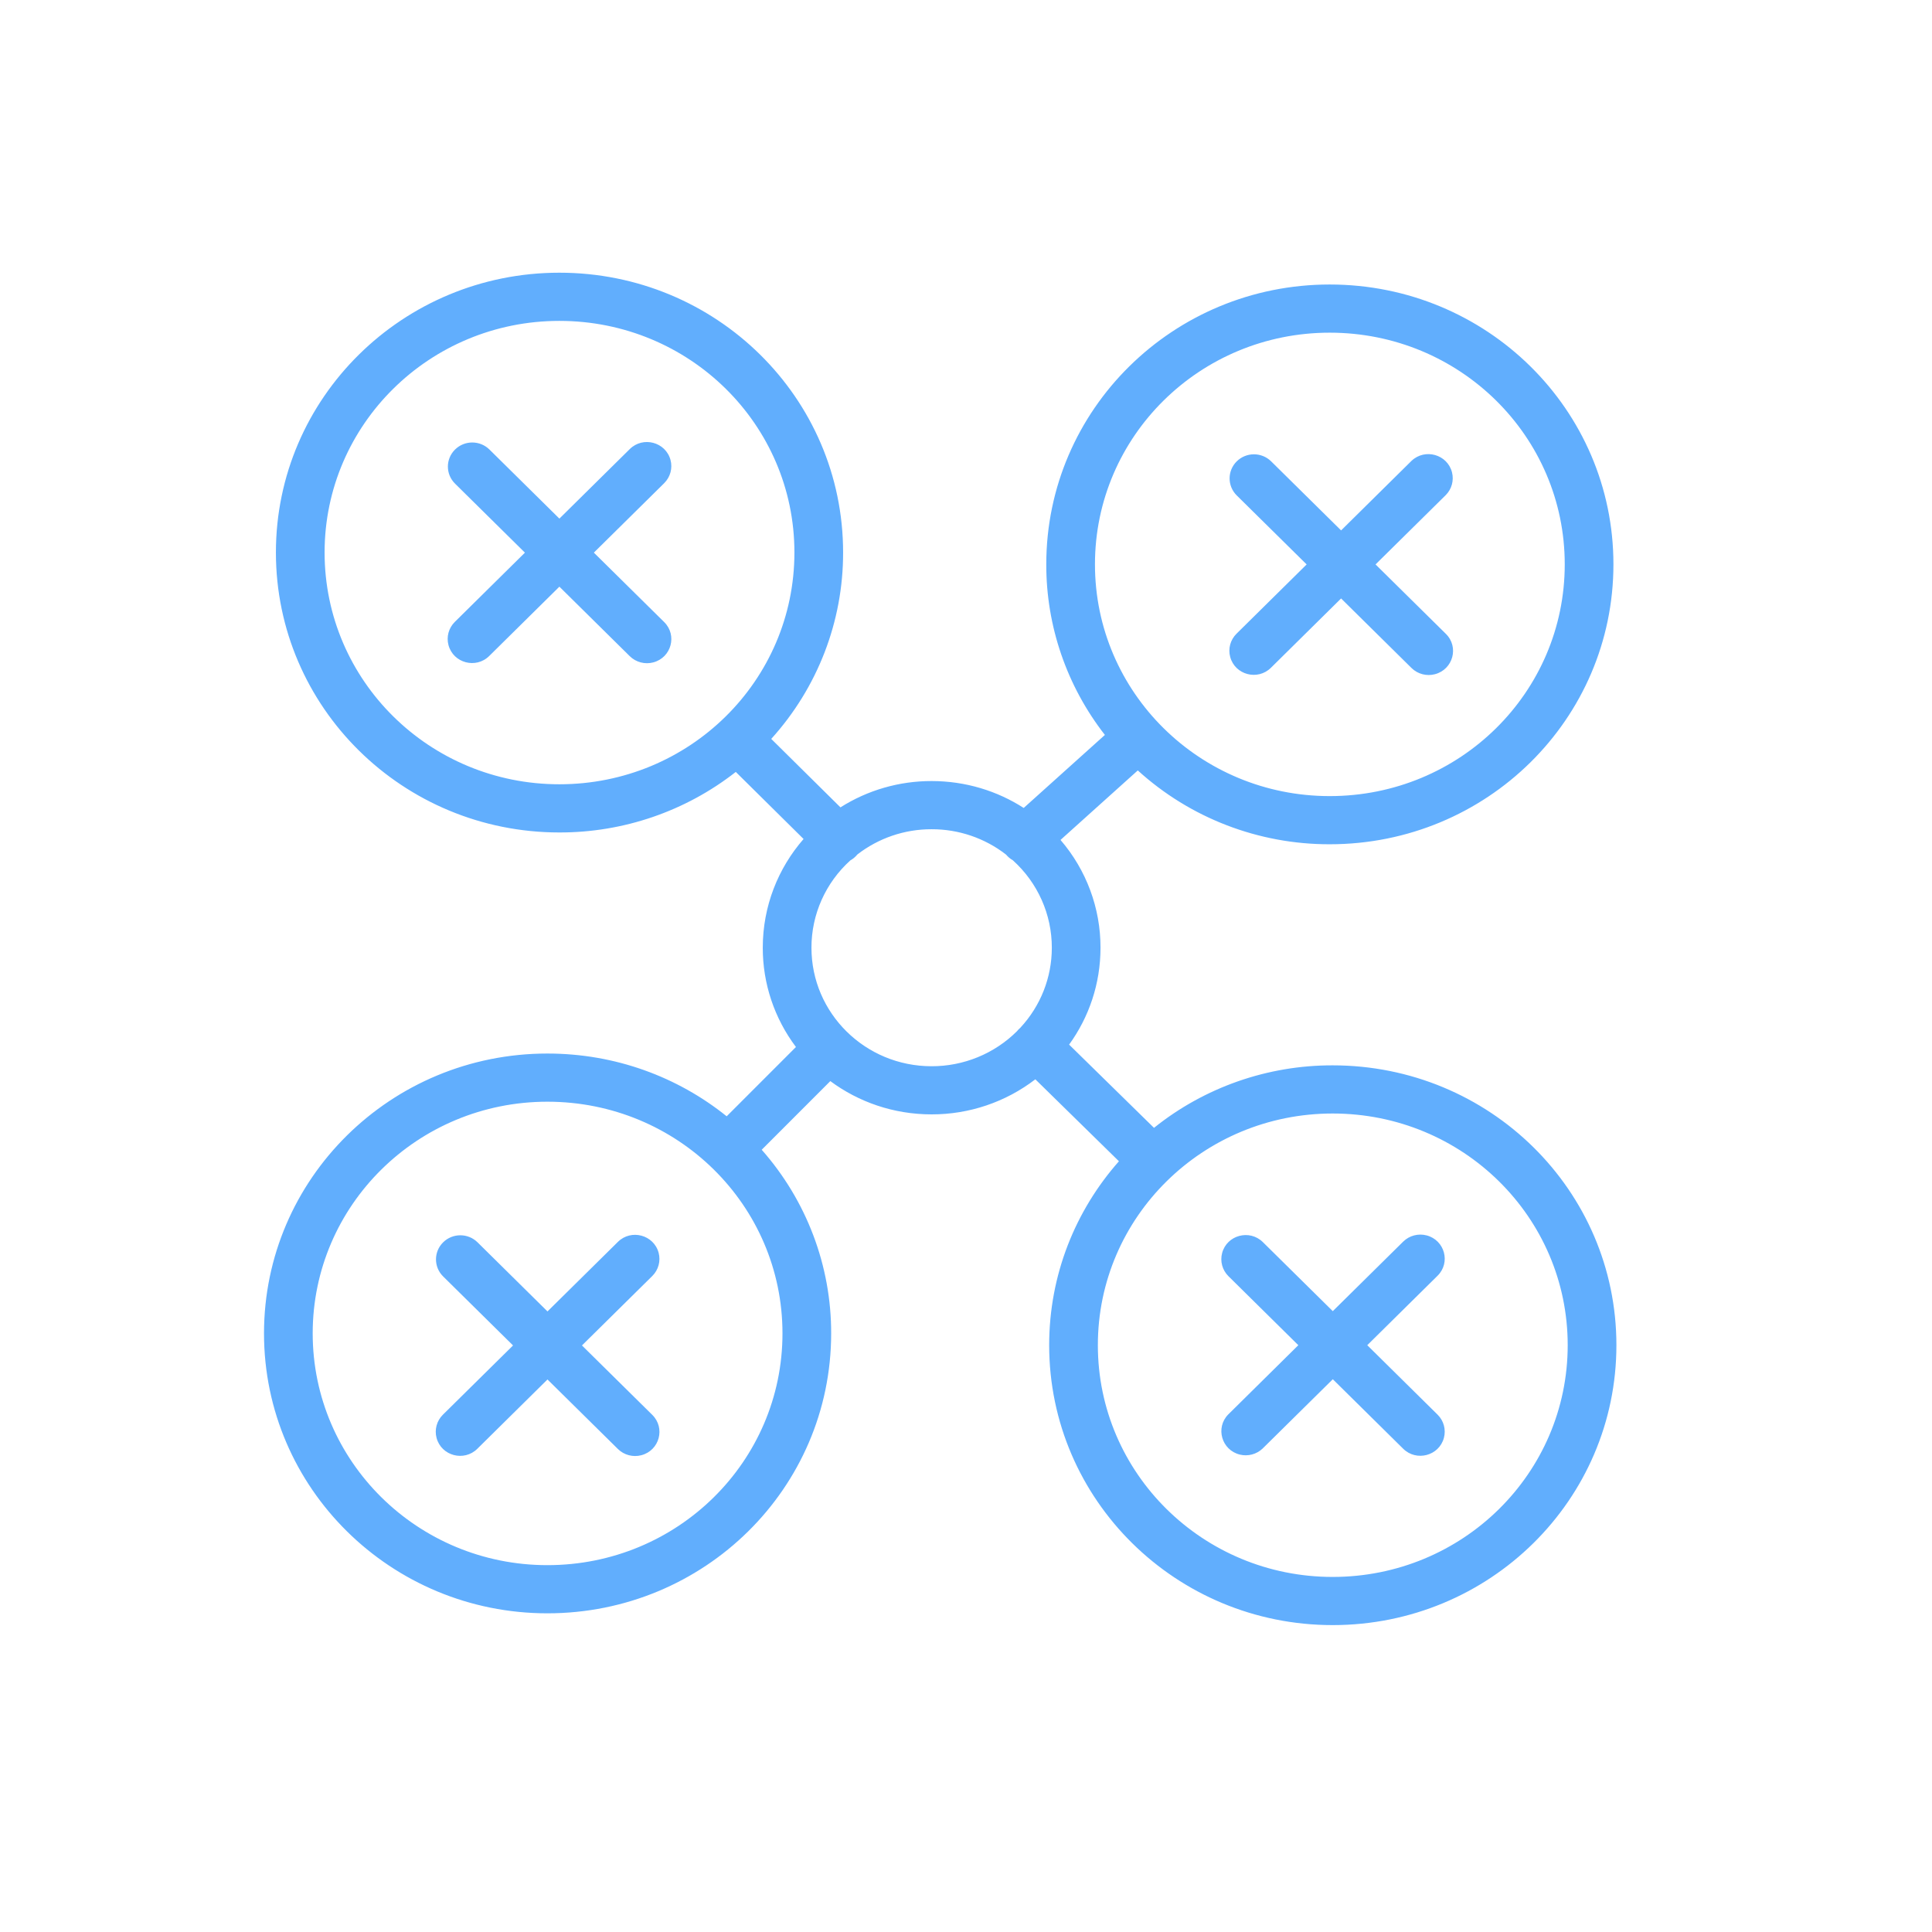 <?xml version="1.0" encoding="UTF-8"?> <svg xmlns="http://www.w3.org/2000/svg" viewBox="0 0 100.00 100.00" data-guides="{&quot;vertical&quot;:[],&quot;horizontal&quot;:[]}"><defs></defs><path fill="#61aefd" stroke="#61aefd" fill-opacity="1" stroke-width="0" stroke-opacity="1" color="rgb(51, 51, 51)" fill-rule="evenodd" id="tSvg6e0adbc850" title="Path 1" d="M28.952 16.609C22.237 16.609 16.801 21.974 16.801 28.596C16.801 35.233 22.237 40.594 28.952 40.594C35.689 40.594 41.119 35.232 41.119 28.596C41.119 21.974 35.69 16.609 28.952 16.609ZM14.281 28.596C14.281 20.59 20.851 14.115 28.952 14.115C37.074 14.115 43.639 20.589 43.639 28.596C43.646 32.156 42.321 35.593 39.919 38.245C41.114 39.426 42.308 40.608 43.502 41.789C44.909 40.897 46.546 40.425 48.217 40.427C49.978 40.427 51.616 40.938 52.987 41.819C54.388 40.559 55.788 39.299 57.189 38.04C55.216 35.511 54.149 32.404 54.155 29.21C54.155 21.198 60.724 14.726 68.825 14.726C76.948 14.727 83.511 21.198 83.511 29.21C83.511 37.224 76.95 43.699 68.825 43.699C65.146 43.706 61.6 42.341 58.892 39.877C57.559 41.077 56.226 42.276 54.892 43.475C56.232 45.031 56.966 47.01 56.962 49.054C56.962 50.925 56.361 52.656 55.337 54.069C56.801 55.505 58.266 56.941 59.731 58.377C62.346 56.278 65.611 55.136 68.978 55.142C77.099 55.142 83.665 61.613 83.665 69.626C83.665 77.639 77.098 84.115 68.978 84.115C60.878 84.115 54.305 77.639 54.305 69.626C54.305 65.978 55.667 62.651 57.916 60.107C56.474 58.693 55.031 57.279 53.589 55.865C52.053 57.045 50.162 57.684 48.217 57.68C46.252 57.68 44.437 57.04 42.977 55.958C41.794 57.142 40.61 58.327 39.426 59.511C41.75 62.143 43.027 65.522 43.021 69.016C43.021 77.029 36.458 83.505 28.333 83.505C20.234 83.505 13.665 77.029 13.665 69.016C13.665 61.003 20.234 54.531 28.333 54.531C31.856 54.531 35.085 55.747 37.613 57.779C38.808 56.583 40.003 55.388 41.198 54.192C40.08 52.708 39.478 50.905 39.481 49.054C39.481 46.901 40.277 44.935 41.593 43.426C40.424 42.269 39.254 41.112 38.084 39.955C35.485 41.991 32.266 43.095 28.952 43.088C20.851 43.088 14.281 36.614 14.281 28.596ZM52.806 53.203C53.86 52.073 54.444 50.592 54.442 49.054C54.445 47.331 53.712 45.687 52.423 44.527C52.291 44.452 52.173 44.353 52.076 44.236C50.976 43.38 49.617 42.917 48.217 42.921C46.826 42.918 45.474 43.378 44.378 44.227C44.277 44.351 44.153 44.455 44.013 44.534C42.729 45.693 41.998 47.335 42.001 49.055C42.001 52.441 44.78 55.188 48.217 55.188C49.876 55.192 51.467 54.54 52.637 53.377C52.687 53.313 52.744 53.255 52.806 53.203ZM56.675 29.211C56.675 22.581 62.109 17.219 68.825 17.219C75.565 17.22 80.991 22.583 80.991 29.21C80.991 35.842 75.564 41.206 68.825 41.206C62.109 41.206 56.675 35.842 56.675 29.211ZM68.978 57.635C62.263 57.635 56.825 62.997 56.825 69.626C56.825 76.257 62.264 81.622 68.978 81.622C75.713 81.622 81.144 76.257 81.144 69.626C81.144 62.998 75.714 57.635 68.978 57.635ZM65.366 64.292C64.68 63.614 63.508 63.925 63.258 64.852C63.142 65.283 63.266 65.742 63.585 66.056C64.79 67.247 65.996 68.437 67.201 69.627C65.992 70.822 64.782 72.017 63.572 73.213C62.898 73.902 63.231 75.055 64.172 75.289C64.593 75.393 65.04 75.275 65.352 74.977C66.564 73.781 67.775 72.585 68.986 71.389C70.2 72.588 71.414 73.787 72.628 74.986C73.314 75.664 74.486 75.353 74.736 74.426C74.852 73.995 74.728 73.536 74.409 73.222C73.196 72.023 71.982 70.825 70.769 69.627C71.982 68.429 73.196 67.23 74.409 66.031C75.095 65.353 74.782 64.194 73.846 63.945C73.411 63.83 72.947 63.952 72.628 64.267C71.414 65.466 70.199 66.666 68.985 67.865C67.778 66.674 66.572 65.483 65.366 64.292ZM16.185 69.016C16.185 62.386 21.62 57.024 28.333 57.024C35.073 57.024 40.501 62.386 40.501 69.016C40.501 75.647 35.072 81.012 28.333 81.012C21.621 81.012 16.185 75.647 16.185 69.016ZM22.935 64.304C23.427 63.817 24.225 63.816 24.718 64.303C25.925 65.495 27.132 66.687 28.338 67.879C29.553 66.679 30.767 65.48 31.982 64.28C32.668 63.602 33.839 63.913 34.09 64.841C34.206 65.271 34.081 65.73 33.763 66.045C32.549 67.243 31.335 68.441 30.122 69.64C31.335 70.838 32.549 72.036 33.763 73.234C34.449 73.912 34.137 75.072 33.2 75.321C32.765 75.436 32.3 75.314 31.982 74.999C30.767 73.8 29.553 72.6 28.338 71.401C27.127 72.597 25.916 73.794 24.705 74.99C24.018 75.668 22.847 75.357 22.597 74.429C22.481 73.999 22.606 73.54 22.924 73.225C24.135 72.03 25.345 70.835 26.555 69.64C25.349 68.449 24.143 67.258 22.937 66.068C22.444 65.582 22.443 64.792 22.935 64.304ZM64.013 23.88C64.505 23.394 65.302 23.393 65.794 23.879C67.001 25.07 68.208 26.262 69.415 27.454C70.629 26.254 71.844 25.055 73.058 23.855C73.756 23.189 74.922 23.52 75.156 24.451C75.261 24.869 75.141 25.31 74.839 25.619C73.626 26.817 72.412 28.016 71.198 29.215C72.412 30.413 73.626 31.611 74.839 32.809C75.526 33.487 75.213 34.647 74.276 34.896C73.841 35.012 73.377 34.889 73.058 34.574C71.844 33.375 70.629 32.175 69.415 30.976C68.204 32.172 66.993 33.369 65.782 34.565C65.096 35.243 63.925 34.932 63.675 34.005C63.558 33.575 63.683 33.116 64.002 32.801C65.212 31.605 66.421 30.41 67.632 29.215C66.426 28.024 65.22 26.834 64.014 25.644C63.521 25.157 63.521 24.368 64.013 23.88ZM23.551 23.27C24.043 22.782 24.841 22.781 25.334 23.268C26.541 24.459 27.747 25.651 28.954 26.843C30.168 25.643 31.383 24.444 32.597 23.244C33.283 22.566 34.454 22.878 34.705 23.805C34.821 24.235 34.696 24.694 34.378 25.009C33.164 26.207 31.951 27.406 30.738 28.604C31.951 29.802 33.164 31 34.378 32.198C35.064 32.876 34.752 34.036 33.815 34.285C33.38 34.401 32.915 34.278 32.597 33.964C31.383 32.764 30.168 31.565 28.954 30.366C27.744 31.562 26.533 32.758 25.322 33.954C24.636 34.633 23.464 34.321 23.214 33.394C23.098 32.964 23.222 32.505 23.541 32.19C24.751 30.995 25.96 29.8 27.17 28.605C25.964 27.414 24.759 26.224 23.553 25.033C23.06 24.547 23.059 23.757 23.551 23.27Z" style=""></path></svg> 